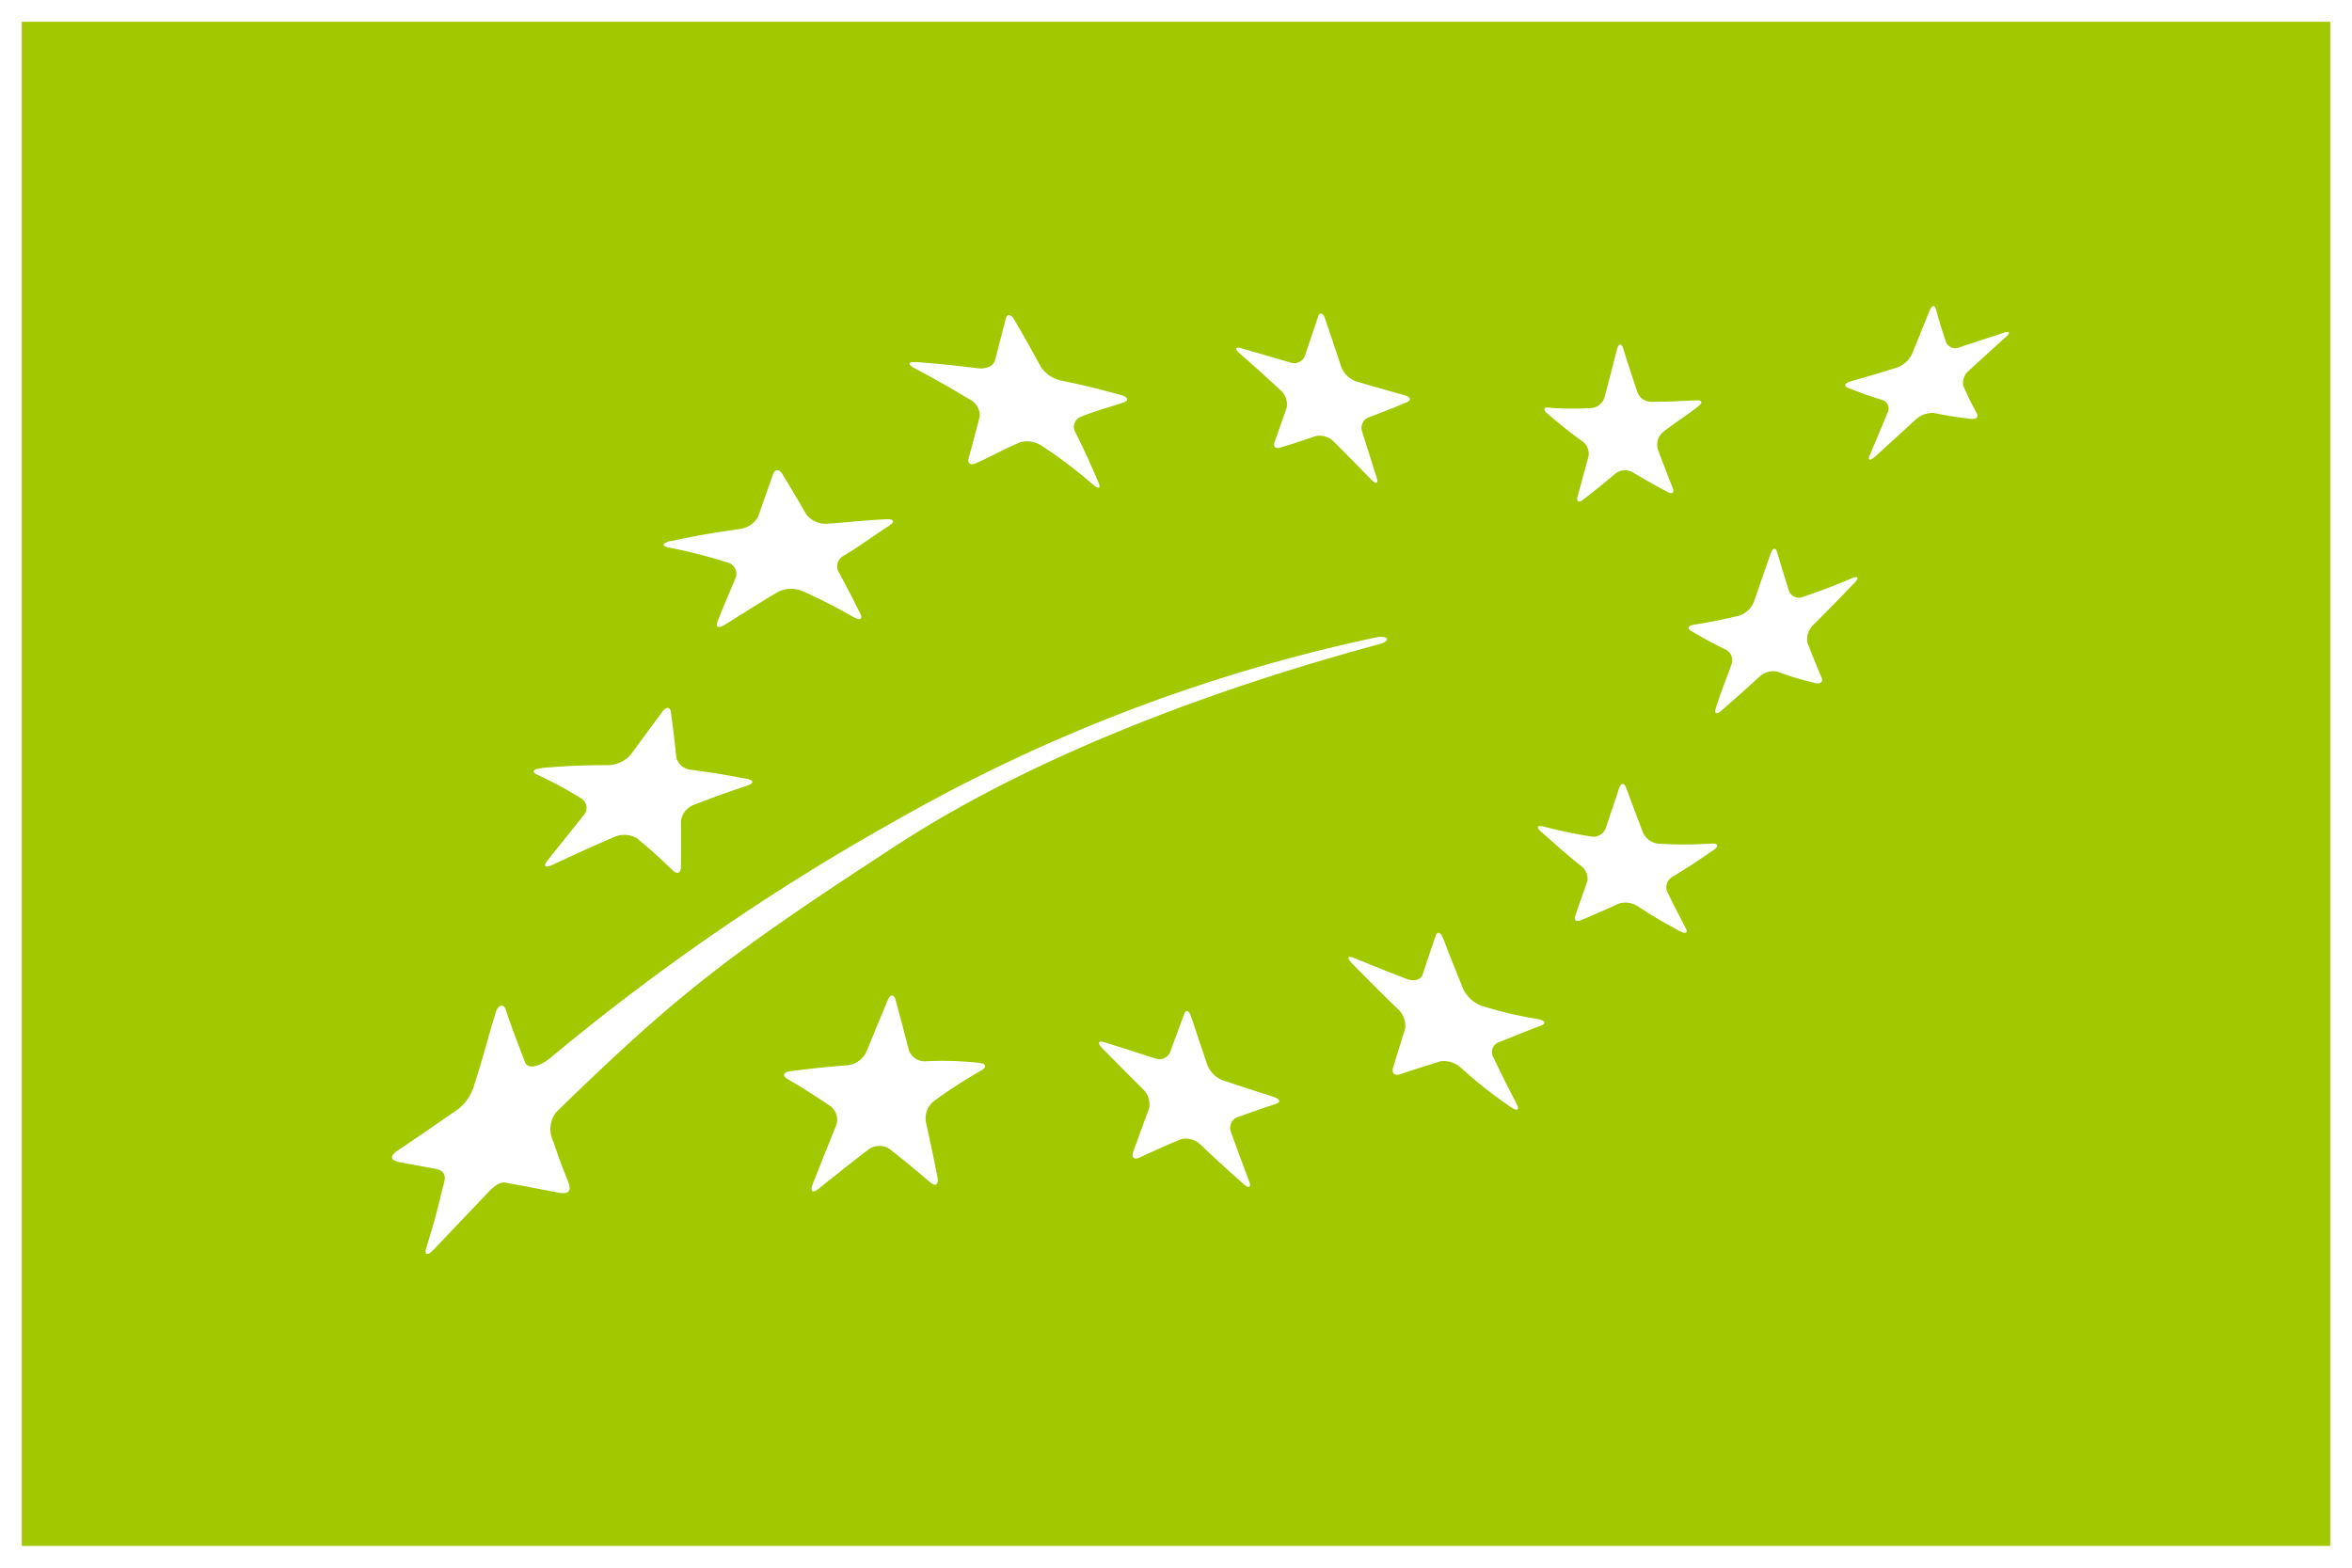 <svg xmlns="http://www.w3.org/2000/svg" width="99" height="66" viewBox="0 0 99 66"><defs><style>.a{fill:#fff;}.b{fill:#a2c800;}</style></defs><g transform="translate(0 0)"><rect class="a" width="99" height="66" transform="translate(0 0)"/><rect class="b" width="97.167" height="64.167" transform="translate(0.917 0.917)"/><path class="a" d="M59.464,22.487c1.056.083,1.577.138,2.612.263.336.042.656-.1.712-.332.181-.7.273-1.046.45-1.748.058-.23.228-.207.371.049.456.784.678,1.18,1.112,1.975a1.4,1.4,0,0,0,.853.574c.968.2,1.321.285,2.493.6.323.087.375.234.14.316-.72.249-1.092.318-1.836.621a.458.458,0,0,0-.193.653c.4.8.59,1.228.96,2.083.122.281.006.312-.259.076a19.636,19.636,0,0,0-2.09-1.582,1.131,1.131,0,0,0-.953-.168c-.728.317-1.092.539-1.832.872-.243.111-.388.016-.327-.2.191-.678.286-1.078.471-1.755a.773.773,0,0,0-.428-.727c-.916-.545-1.381-.808-2.322-1.313-.305-.166-.278-.276.065-.25" transform="translate(-20.907 -7.245)"/><path class="a" d="M43.521,33.59c1.261-.263,1.649-.325,2.841-.5a1.044,1.044,0,0,0,.8-.5c.259-.726.382-1.086.636-1.8.083-.231.257-.242.388-.028.411.674.613,1.013,1.01,1.7a1.016,1.016,0,0,0,.853.4c1.121-.067,1.38-.133,2.517-.188.328-.017.369.112.136.263-.872.566-1.138.8-1.911,1.263a.51.51,0,0,0-.245.663c.377.7.563,1.057.925,1.782.121.239-.01.3-.289.147a22.838,22.838,0,0,0-2.161-1.1,1.221,1.221,0,0,0-1.02.046c-.817.488-1.09.664-2.188,1.352-.3.19-.454.16-.34-.133.355-.911.478-1.131.77-1.859a.5.5,0,0,0-.4-.614,21.538,21.538,0,0,0-2.431-.619c-.321-.065-.277-.193.1-.279" transform="translate(-15.262 -10.814)"/><path class="a" d="M35.083,48.609c1.151-.094,1.7-.115,2.776-.118a1.3,1.3,0,0,0,.944-.428c.54-.732.806-1.095,1.335-1.812.171-.232.336-.222.371.021.1.751.147,1.131.227,1.9a.7.7,0,0,0,.623.514c1.084.151,1.257.18,2.351.382.295.055.3.188.019.283-.874.29-1.321.453-2.24.806a.855.855,0,0,0-.559.673c.005.774.005,1.165,0,1.954-.006.26-.161.319-.35.135-.578-.557-.876-.829-1.5-1.348a1.058,1.058,0,0,0-.973-.05c-1,.434-1.512.667-2.542,1.149-.34.158-.458.089-.255-.163.607-.762.913-1.14,1.51-1.889a.468.468,0,0,0-.06-.709,16.662,16.662,0,0,0-1.887-1.019c-.256-.118-.157-.244.213-.275" transform="translate(-12.267 -16.278)"/><path class="a" d="M59.32,67.959a21.371,21.371,0,0,0-1.973,1.278.923.923,0,0,0-.355.874c.2.905.3,1.368.489,2.334.063.316-.072.42-.3.227-.689-.592-1.035-.874-1.728-1.419a.778.778,0,0,0-.9.051c-.818.629-1.228.955-2.058,1.623-.275.223-.388.131-.261-.194.393-.991.585-1.472.964-2.412a.723.723,0,0,0-.2-.848c-.721-.484-1.087-.717-1.823-1.157-.24-.142-.177-.29.136-.331.972-.124,1.453-.171,2.406-.248a1.009,1.009,0,0,0,.775-.565c.365-.892.545-1.327.892-2.164.114-.274.265-.276.338-.012.223.814.332,1.229.55,2.083a.709.709,0,0,0,.675.493,13.958,13.958,0,0,1,2.3.067c.295.03.322.182.078.321" transform="translate(-18.023 -22.89)"/><path class="a" d="M78.983,69.721c-.664.218-1,.336-1.669.578a.482.482,0,0,0-.225.635c.294.818.446,1.228.755,2.049.1.27-.01.319-.252.1-.728-.645-1.087-.974-1.792-1.64a.876.876,0,0,0-.832-.23c-.684.288-1.03.44-1.735.77-.233.109-.351-.005-.265-.252.272-.745.4-1.1.661-1.807a.878.878,0,0,0-.258-.823c-.69-.686-1.032-1.032-1.71-1.72-.218-.223-.175-.336.1-.25.845.266,1.267.4,2.108.673a.5.5,0,0,0,.638-.233c.246-.668.367-.991.6-1.629.076-.2.208-.157.295.107.269.812.406,1.219.684,2.042a1.159,1.159,0,0,0,.66.645c.848.279,1.268.416,2.119.691.274.09.325.217.113.289" transform="translate(-25.265 -23.25)"/><path class="a" d="M95.866,64.624c-.743.284-1.089.433-1.808.713a.448.448,0,0,0-.194.636c.38.79.576,1.184.982,1.962.131.253.012.309-.265.111a18.644,18.644,0,0,1-2.058-1.619,1.085,1.085,0,0,0-.888-.3c-.686.218-1.028.325-1.709.548-.226.073-.355-.049-.291-.271.207-.673.309-1.005.514-1.662a.968.968,0,0,0-.33-.832c-.772-.75-1.152-1.136-1.9-1.893-.242-.249-.206-.352.081-.237.885.364,1.326.541,2.223.884.291.113.589.03.657-.179.215-.658.326-.984.55-1.636.072-.212.215-.155.321.118.329.854.5,1.282.847,2.134a1.4,1.4,0,0,0,.752.686,16.566,16.566,0,0,0,2.378.563c.312.06.371.184.135.277" transform="translate(-31.001 -21.448)"/><path class="a" d="M107.492,53.8c-.709.493-1.057.722-1.746,1.141a.506.506,0,0,0-.219.62c.309.626.466.934.783,1.538.108.2-.006.258-.246.127-.726-.389-1.083-.6-1.784-1.056a.948.948,0,0,0-.8-.1c-.637.29-.95.426-1.57.691-.205.088-.317,0-.25-.187.2-.578.3-.865.508-1.449a.667.667,0,0,0-.28-.659c-.677-.535-1.007-.85-1.663-1.425-.213-.186-.18-.283.08-.224.792.2,1.193.283,2.009.422a.557.557,0,0,0,.617-.319c.228-.679.345-1.023.581-1.73.079-.226.213-.215.3.026.272.749.419,1.121.7,1.862a.811.811,0,0,0,.671.467,18.054,18.054,0,0,0,2.2-.007c.289-.014.338.1.111.263" transform="translate(-35.354 -18.023)"/><path class="a" d="M116.861,37.17c-.681.713-1.023,1.063-1.7,1.741a.831.831,0,0,0-.264.754c.23.6.347.891.592,1.464.078.186-.032.3-.249.246a12.766,12.766,0,0,1-1.61-.484.855.855,0,0,0-.762.224c-.652.6-.994.894-1.6,1.427-.2.173-.3.121-.226-.107.217-.706.389-1.087.653-1.832a.5.5,0,0,0-.2-.617c-.6-.3-.9-.461-1.482-.8-.188-.111-.146-.23.1-.268.753-.122,1.132-.2,1.907-.38a1.013,1.013,0,0,0,.622-.579c.277-.8.415-1.2.7-2.012.089-.266.218-.305.281-.086.2.677.3,1.008.508,1.658a.457.457,0,0,0,.6.22c.808-.281,1.219-.435,2.044-.781.27-.107.31-.013.087.215" transform="translate(-38.82 -12.616)"/><path class="a" d="M100.712,25.084a12.03,12.03,0,0,0,1.787.016.638.638,0,0,0,.55-.463c.2-.773.307-1.173.516-2,.069-.266.189-.282.267-.035.241.769.362,1.135.606,1.858a.613.613,0,0,0,.579.377c.651,0,1.066-.021,1.883-.061.246-.013.3.085.089.251-.6.473-.911.635-1.5,1.1a.688.688,0,0,0-.2.711c.245.66.369.983.62,1.616.083.209-.01.288-.21.183-.6-.324-.9-.492-1.5-.847a.655.655,0,0,0-.694.069c-.557.466-.832.69-1.378,1.111-.178.136-.276.056-.217-.154.177-.633.266-.968.455-1.662a.643.643,0,0,0-.243-.645c-.611-.438-.9-.684-1.484-1.175-.192-.161-.16-.275.069-.255" transform="translate(-35.506 -7.922)"/><path class="a" d="M80.682,21.875c.822.235,1.23.354,2.042.592a.488.488,0,0,0,.61-.241c.222-.651.333-.984.563-1.671.074-.219.212-.19.3.073.279.814.413,1.222.681,2.028a1.054,1.054,0,0,0,.631.612c.816.237,1.219.351,2.033.581.264.076.3.208.087.3-.664.274-.987.4-1.634.645a.481.481,0,0,0-.232.605c.246.779.365,1.163.607,1.926.078.249-.026.287-.231.075-.618-.634-.931-.953-1.565-1.586a.839.839,0,0,0-.747-.252c-.613.208-.915.307-1.517.492-.2.063-.306-.041-.239-.231.2-.573.307-.863.513-1.46a.8.8,0,0,0-.268-.728c-.672-.627-1.015-.937-1.709-1.541-.226-.2-.193-.295.071-.221" transform="translate(-28.422 -7.209)"/><path class="a" d="M126.86,21.215c-.6.545-.912.826-1.552,1.413a.673.673,0,0,0-.253.644c.219.488.333.722.576,1.173.081.147-.028.25-.241.225-.643-.072-.957-.125-1.579-.248a1.051,1.051,0,0,0-.77.29c-.667.612-1.005.924-1.687,1.541-.224.2-.327.176-.23-.058.3-.708.45-1.065.743-1.774a.378.378,0,0,0-.179-.534c-.6-.184-.9-.292-1.484-.525-.188-.076-.138-.2.117-.271.778-.221,1.169-.34,1.948-.581a1.146,1.146,0,0,0,.633-.57c.295-.73.445-1.092.734-1.821.1-.235.216-.266.27-.072.165.592.254.878.442,1.431a.434.434,0,0,0,.559.177c.763-.253,1.14-.376,1.872-.614.237-.077.273,0,.08.175" transform="translate(-42.421 -7.036)"/><path class="a" d="M67.048,41.77c.437-.116.5-.339-.017-.312A70.184,70.184,0,0,0,46.9,49.088,95.337,95.337,0,0,0,32.164,59.194c-.549.426-.956.433-1.053.173-.332-.885-.539-1.389-.81-2.217-.082-.253-.321-.224-.428.128-.364,1.2-.538,1.933-.893,3.016a1.951,1.951,0,0,1-.877,1.177c-1.276.888-1.541,1.061-2.337,1.6-.289.2-.439.413.138.517.554.1.664.121,1.412.259.6.11.4.514.315.866-.243,1.005-.347,1.409-.67,2.442-.109.34.03.383.308.094.849-.887,1.125-1.186,2.021-2.12.338-.352.655-.756,1.009-.693.876.158.982.184,2.21.417.545.1.541-.148.4-.506-.42-1.042-.343-.9-.662-1.786a1.122,1.122,0,0,1,.2-1.118c5.122-4.984,7.242-6.611,14.283-11.2C52.241,46.647,59.57,43.79,67.048,41.77Z" transform="translate(-9.012 -14.644)"/></g></svg>